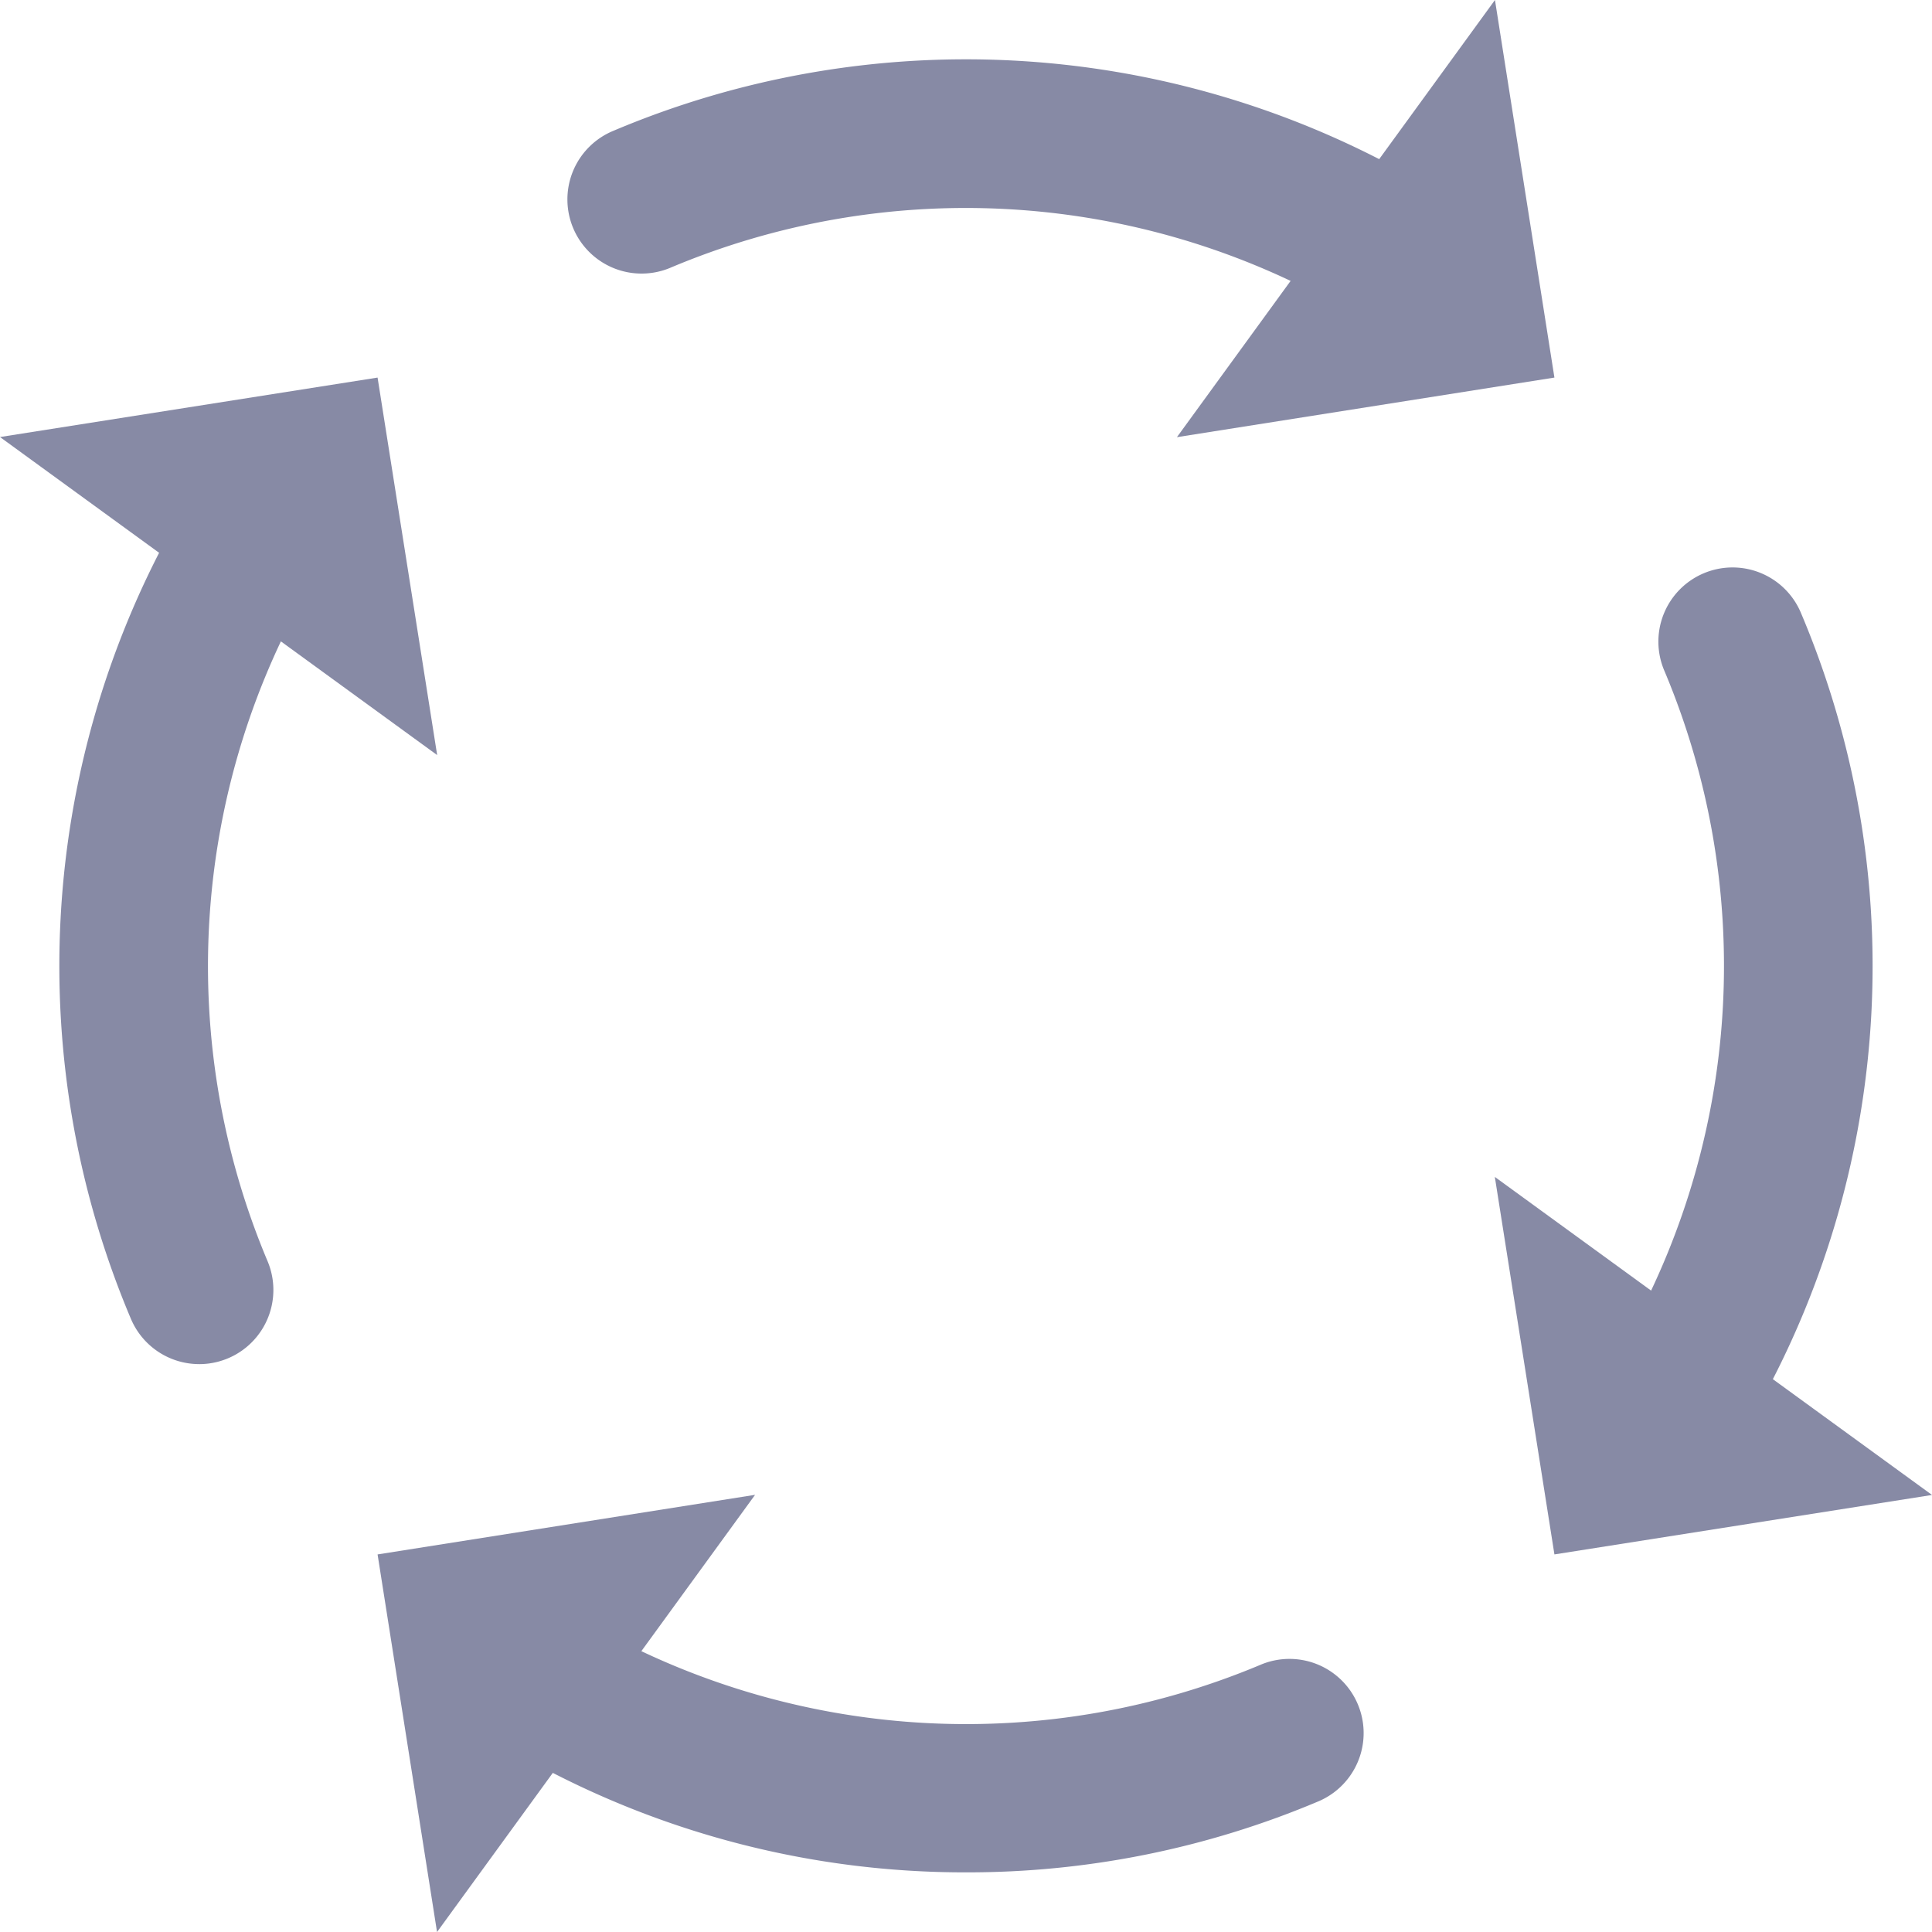<svg id="グループ_21074" data-name="グループ 21074" xmlns="http://www.w3.org/2000/svg" xmlns:xlink="http://www.w3.org/1999/xlink" width="104.199" height="104.199" viewBox="0 0 104.199 104.199">
  <defs>
    <clipPath id="clip-path">
      <rect id="長方形_17027" data-name="長方形 17027" width="104.199" height="104.199" transform="translate(0 0)" fill="none"/>
    </clipPath>
  </defs>
  <g id="グループ_21073" data-name="グループ 21073" clip-path="url(#clip-path)">
    <path id="パス_20720" data-name="パス 20720" d="M91.419,77.753a4,4,0,0,1-3.5-5.932,40.987,40.987,0,0,0,1.85-35.633,4,4,0,1,1,7.368-3.116,48.845,48.845,0,0,1-2.212,42.611A4,4,0,0,1,91.419,77.753Z" fill="#878aa5"/>
    <path id="パス_20721" data-name="パス 20721" d="M104.2,80.628,80.621,63.475l3.214,20.36Z" fill="#878aa5"/>
    <path id="パス_20722" data-name="パス 20722" d="M10.746,73.571A4,4,0,0,1,7.06,71.128,48.837,48.837,0,0,1,9.272,28.517a4,4,0,1,1,7.006,3.863,40.987,40.987,0,0,0-1.85,35.633,4,4,0,0,1-3.682,5.559Z" fill="#878aa5"/>
    <path id="パス_20723" data-name="パス 20723" d="M0,23.571,23.578,40.724l-3.214-20.36Z" fill="#878aa5"/>
    <path id="パス_20724" data-name="パス 20724" d="M52.1,100.982a48.638,48.638,0,0,1-23.585-6.057,4,4,0,0,1,3.867-7,40.983,40.983,0,0,0,35.631,1.85,4,4,0,0,1,3.116,7.368A48.585,48.585,0,0,1,52.1,100.982Z" fill="#878aa5"/>
    <path id="パス_20725" data-name="パス 20725" d="M23.571,104.2,40.724,80.621l-20.36,3.214Z" fill="#878aa5"/>
    <path id="パス_20726" data-name="パス 20726" d="M73.747,16.778a3.981,3.981,0,0,1-1.93-.5,40.983,40.983,0,0,0-35.631-1.85,4,4,0,1,1-3.116-7.368A48.819,48.819,0,0,1,75.684,9.275a4,4,0,0,1-1.937,7.5Z" fill="#878aa5"/>
    <path id="パス_20727" data-name="パス 20727" d="M80.628,0,63.475,23.578l20.36-3.214Z" fill="#878aa5"/>
  </g>
</svg>
